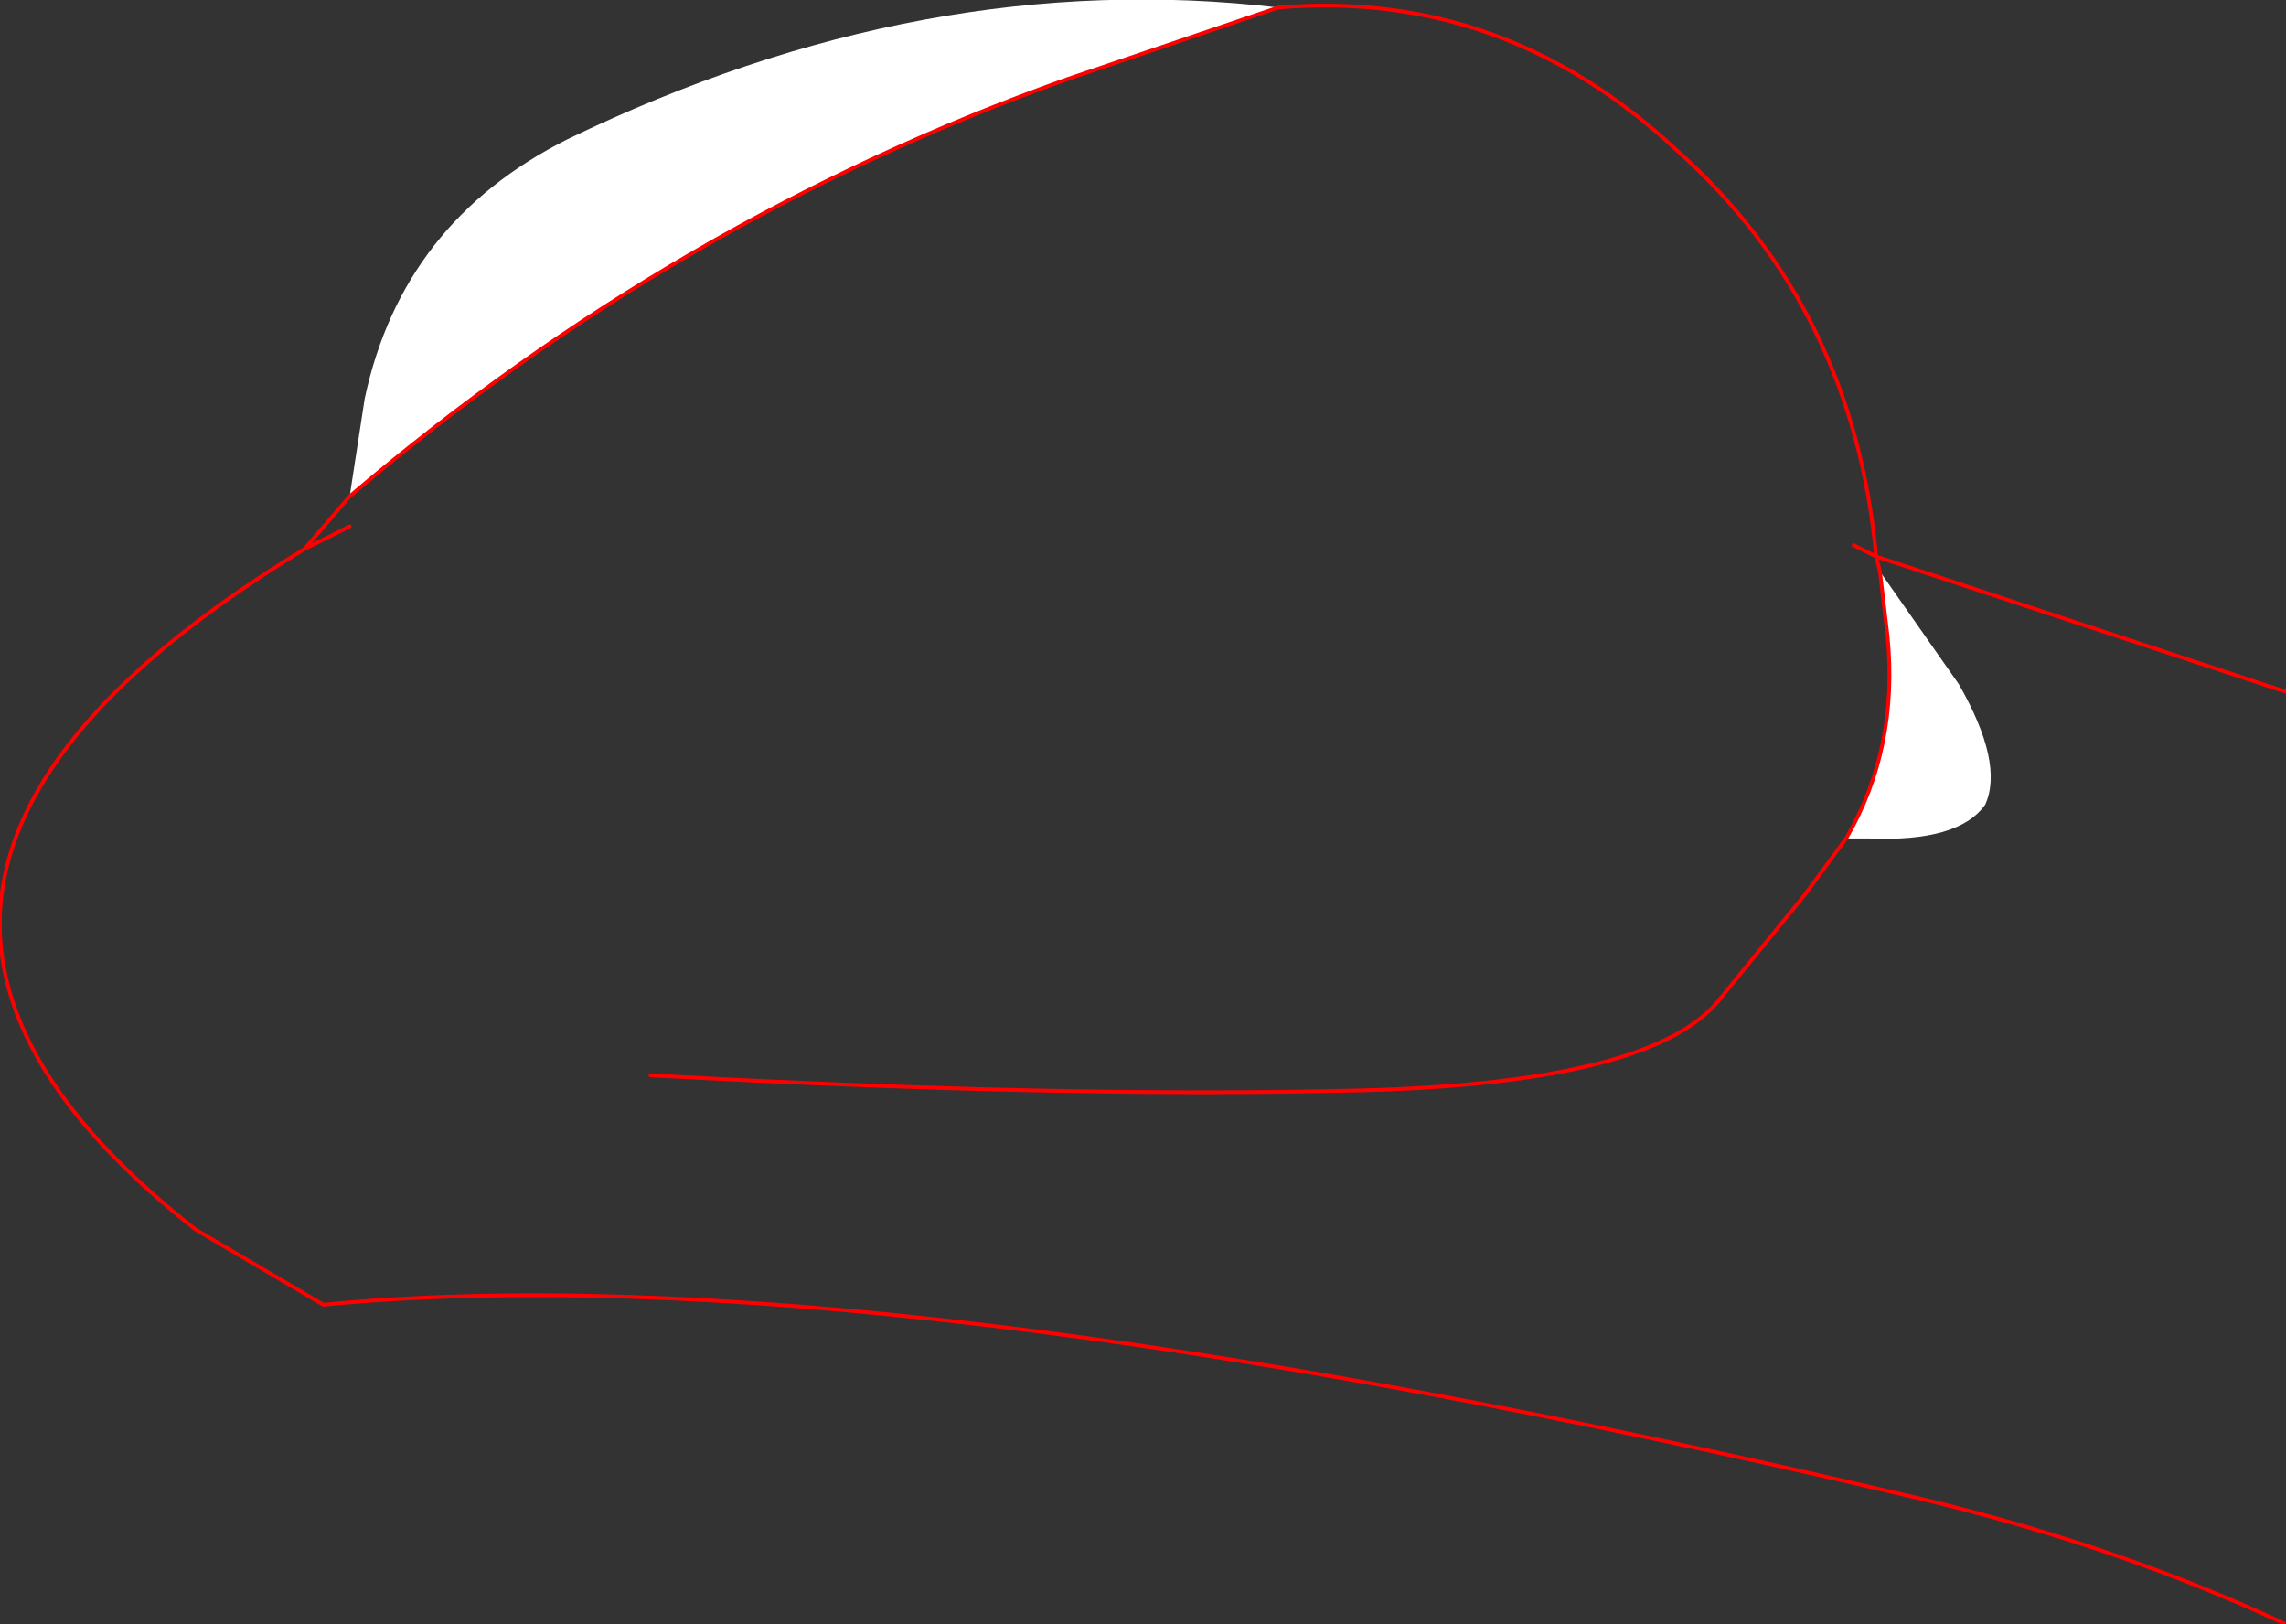 <?xml version="1.0" encoding="UTF-8" standalone="no"?>
<svg xmlns:xlink="http://www.w3.org/1999/xlink" height="21.6px" width="30.4px" xmlns="http://www.w3.org/2000/svg">
  <rect width="100%" height="100%" fill="#333333" stroke="none"/>
  <g transform="matrix(1.0, 0.0, 0.0, 1.0, 211.35, 42.8)">
    <path d="M-206.7 -36.2 L-206.5 -37.5 Q-206.0 -39.85 -203.8 -40.95 -199.05 -43.25 -194.35 -42.7 L-197.15 -41.75 Q-202.35 -39.9 -206.7 -36.2 M-186.35 -35.2 L-185.3 -33.7 Q-184.7 -32.65 -184.95 -32.1 -185.3 -31.6 -186.5 -31.65 L-186.8 -31.65 Q-186.1 -32.85 -186.25 -34.35 L-186.35 -35.2" fill="#ffffff" fill-rule="evenodd" stroke="none"/>
    <path d="M-206.7 -36.2 L-207.3 -35.5 -206.7 -35.8 M-194.35 -42.7 Q-191.35 -42.95 -189.05 -40.8 -186.7 -38.7 -186.4 -35.4 L-180.95 -33.6 M-180.95 -21.2 Q-183.3 -22.3 -186.15 -22.95 -199.8 -26.15 -207.05 -25.45 L-208.75 -26.45 Q-214.6 -31.05 -207.3 -35.5 M-194.35 -42.7 L-197.15 -41.75 Q-202.35 -39.9 -206.7 -36.2 M-186.8 -31.65 L-187.35 -30.9 -188.45 -29.55 Q-189.3 -28.4 -193.25 -28.3 -197.25 -28.2 -202.7 -28.5 M-186.8 -31.65 Q-186.1 -32.85 -186.25 -34.35 L-186.35 -35.2 -186.4 -35.4 -186.7 -35.55" fill="none" stroke="#ff0000" stroke-linecap="round" stroke-linejoin="round" stroke-width="0.05"/>
  </g>
</svg>
